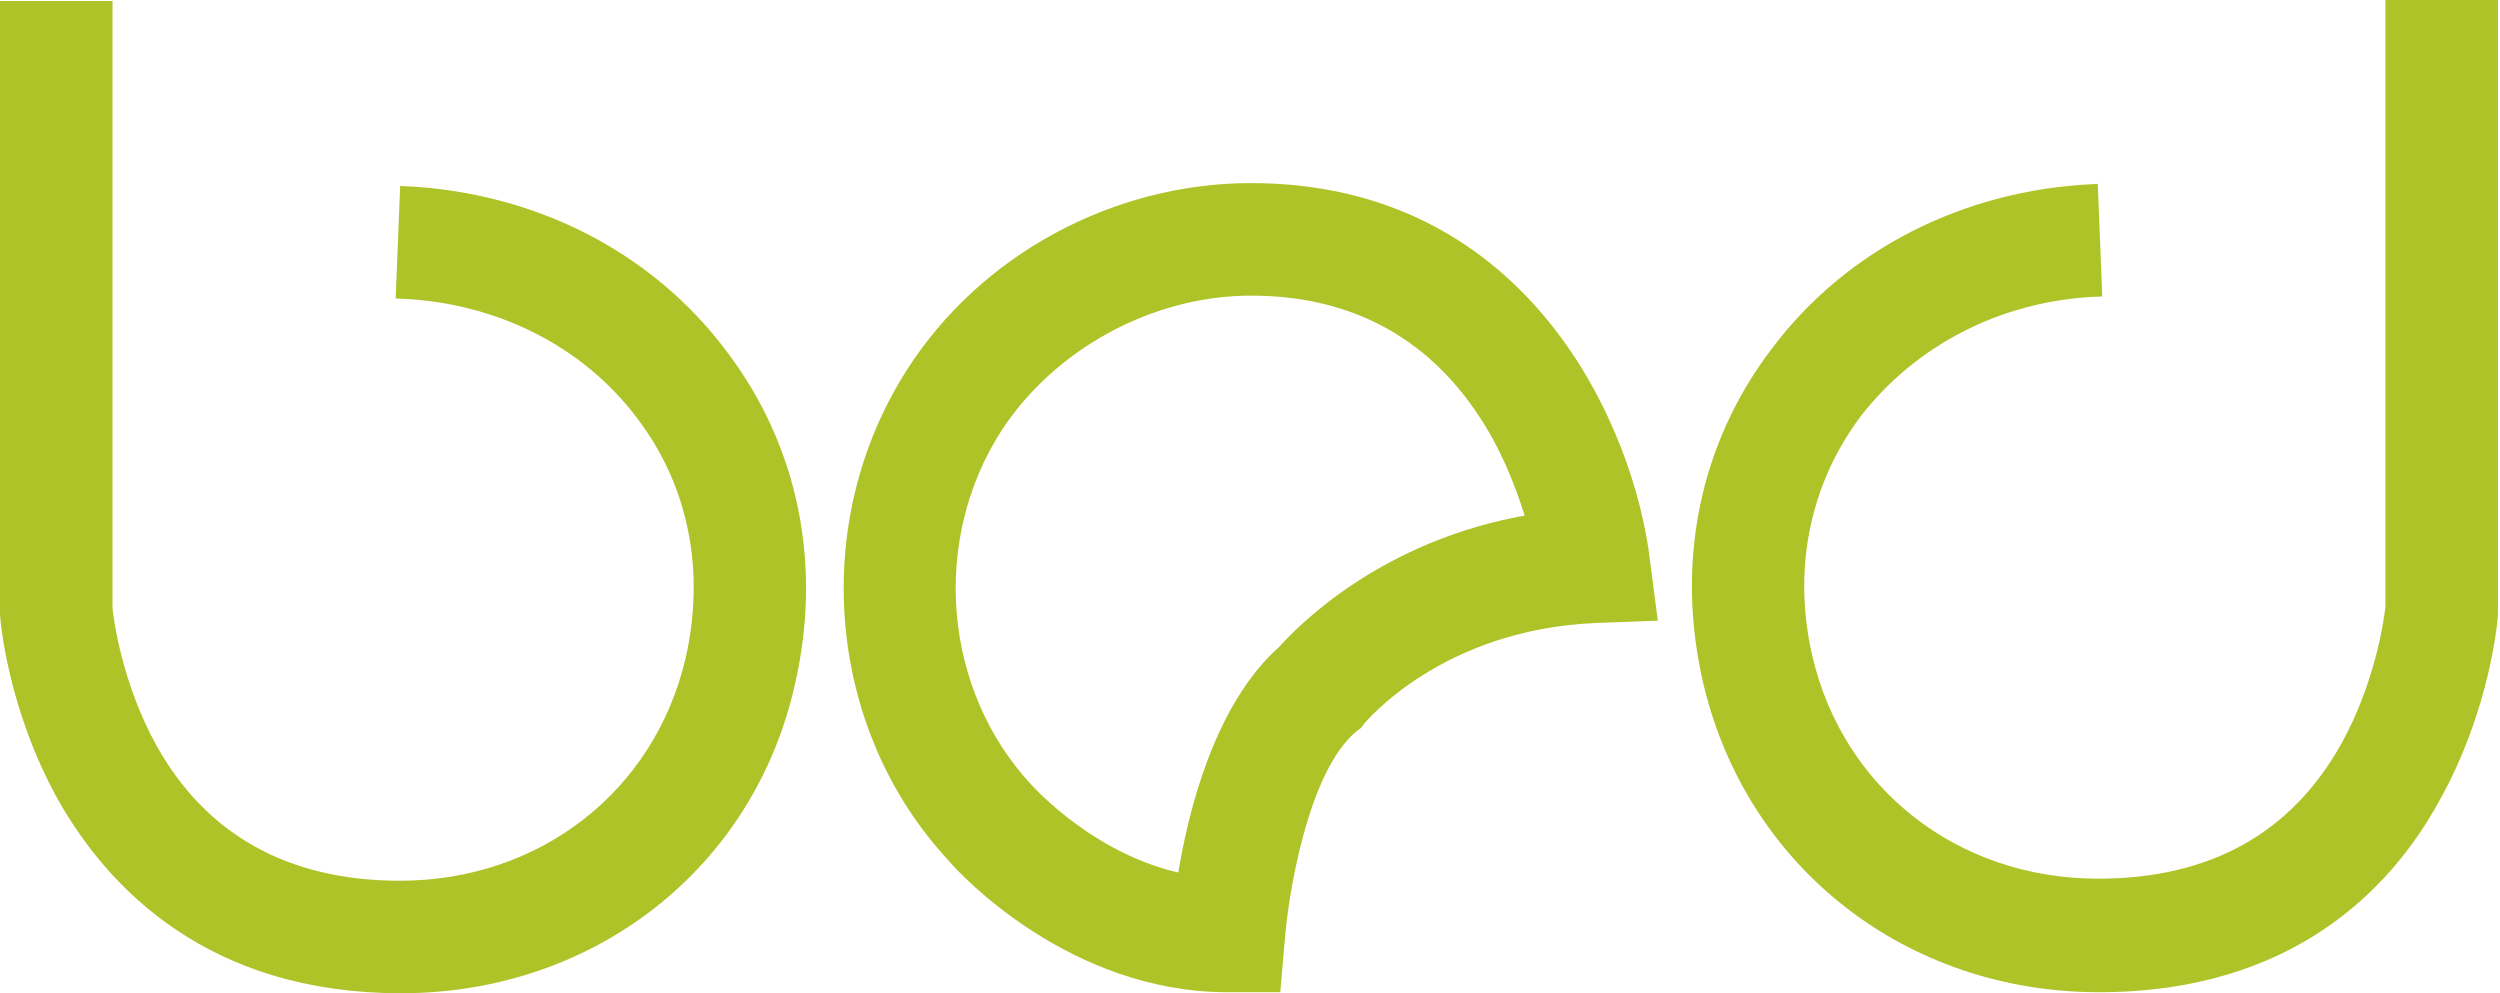 <?xml version="1.0" encoding="utf-8"?>
<!-- Generator: Adobe Illustrator 26.3.1, SVG Export Plug-In . SVG Version: 6.00 Build 0)  -->
<svg version="1.1" id="レイヤー_1" xmlns="http://www.w3.org/2000/svg" xmlns:xlink="http://www.w3.org/1999/xlink" x="0px"
	 y="0px" viewBox="0 0 244.4 97.1" style="enable-background:new 0 0 244.4 97.1;" xml:space="preserve">
<style type="text/css">
	.st0{fill:#AEC328;stroke:#AEC328;stroke-miterlimit:10;}
</style>
<g>
	<path class="st0" d="M39.2,96.6c-18.6,0-28.2-10.1-33-18.5c-5-8.9-5.7-17.7-5.7-18.1l0-0.4V0.6h10v58.9c0.1,1,0.9,7.4,4.4,13.7
		c5,8.9,13.2,13.4,24.2,13.4c13.9,0,25.3-8.9,28.4-22.1c2-8.7,0.3-17.2-4.8-23.9c-5.4-7.2-14-11.5-23.5-11.9l0.4-10
		c12.5,0.6,23.8,6.3,31,15.9c7,9.2,9.3,20.7,6.6,32.3C73.2,84.6,57.8,96.6,39.2,96.6z"/>
	<path class="st0" d="M124.7,96.5H120c-15.2,0-25.8-11.4-26.8-12.6c-11.9-12.7-13.6-32.7-4.1-47.5c7.1-11.1,19.9-18,33.2-18
		c27,0,37,23.8,38.5,36.4l0.7,5.4l-5.4,0.2c-15.4,0.6-23,9.9-23.1,10l-0.3,0.4l-0.4,0.3c-5,4.1-6.9,16.7-7.2,20.8L124.7,96.5z
		 M122.3,28.4c-9.8,0-19.5,5.3-24.8,13.4c-7.1,11-5.8,25.9,3,35.3l0.1,0.1c0.1,0.1,6.2,6.9,15,8.7c1-6.4,3.6-16.8,9.8-22.3
		c1.8-2,9.9-10.4,24.3-12.8c-0.8-2.6-2-6-4-9.3C140.5,32.9,132.6,28.4,122.3,28.4z"/>
	<path class="st0" d="M205.2,96.5c-18.6,0-34-12-38.2-29.8c-2.7-11.6-0.4-23.1,6.6-32.3c7.2-9.6,18.5-15.3,31-15.9l0.4,10
		c-9.5,0.4-18,4.8-23.5,11.9c-5.1,6.8-6.8,15.3-4.8,23.9c3.1,13.2,14.5,22.1,28.4,22.1c11.1,0,19.2-4.5,24.2-13.4
		c3.5-6.3,4.3-12.7,4.4-13.7V0.5h10l0,59.5c0,0.4-0.7,9.2-5.7,18.1C233.4,86.5,223.9,96.5,205.2,96.5z"/>
</g>
</svg>
